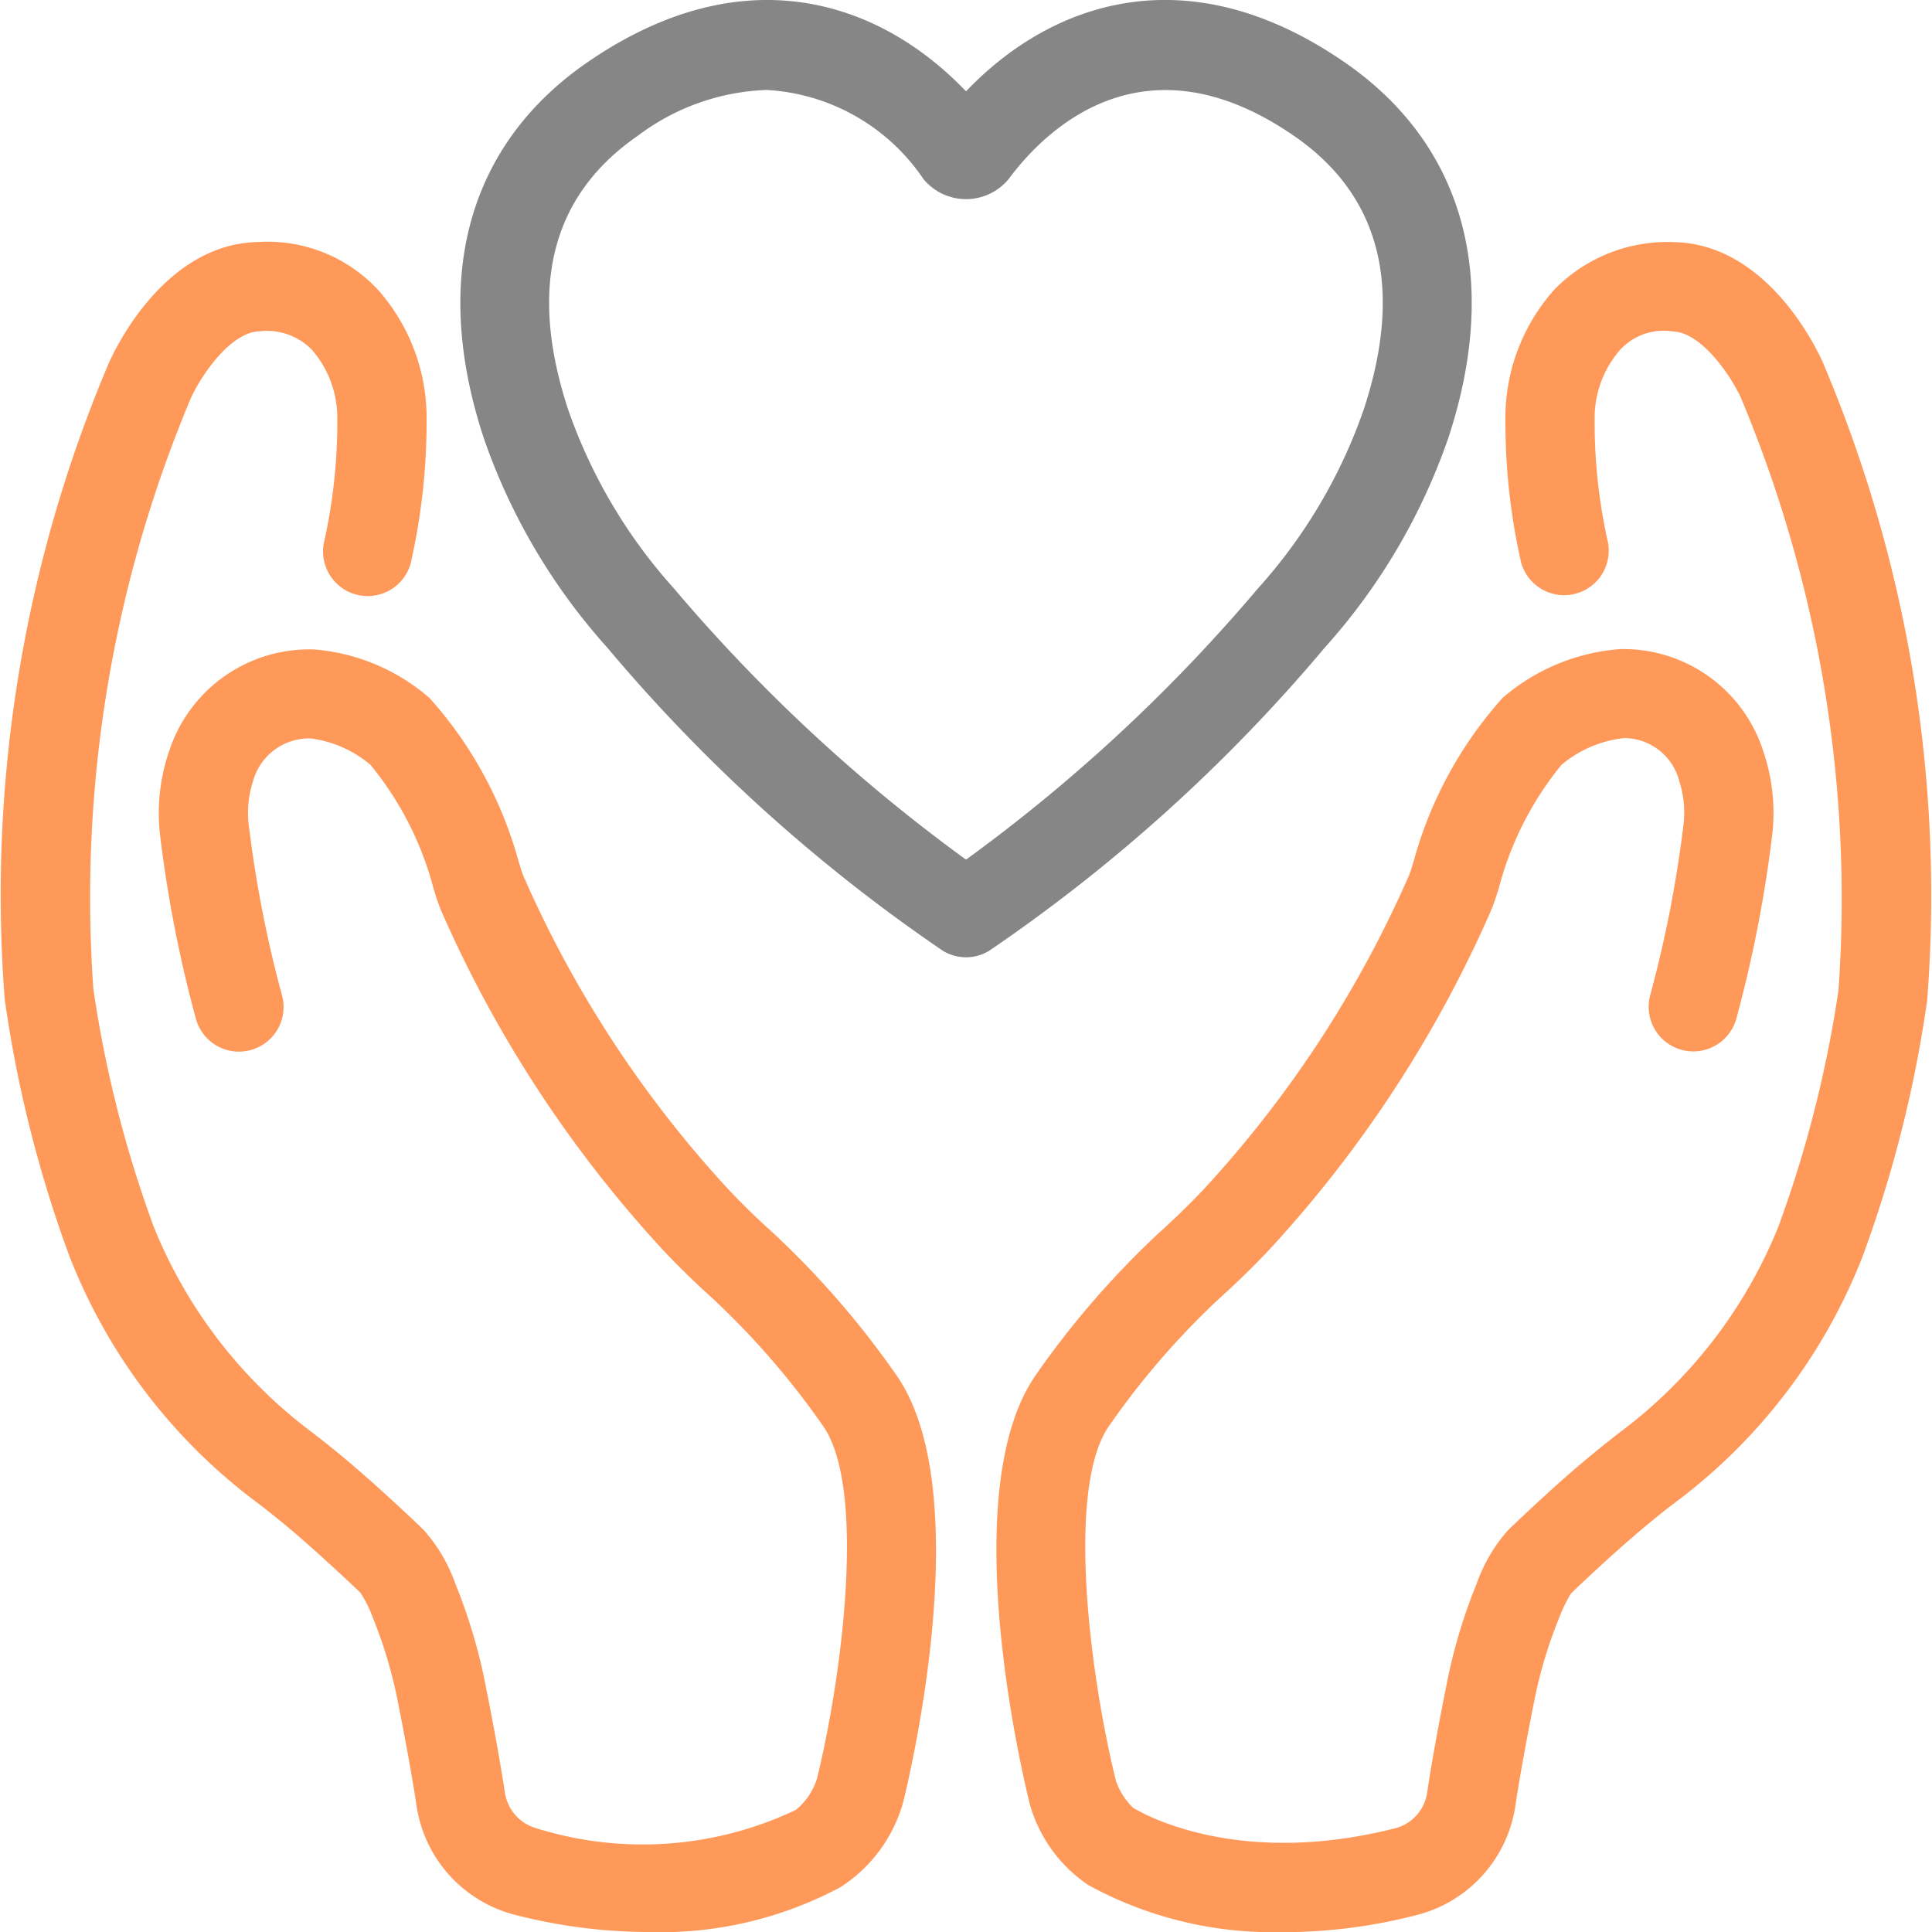 <svg xmlns="http://www.w3.org/2000/svg" width="47.999" height="48" viewBox="0 0 47.999 48"><g transform="translate(-3426 -1744)"><rect width="47.999" height="47.999" transform="translate(3426 1744)" fill="none"/><g transform="translate(3426 1744)"><path d="M36.847,53.754a9.528,9.528,0,0,1-4.863-1.167,3.6,3.6,0,0,1-1.45-1.993c-.213-.855-1.864-7.862.168-10.713a22.057,22.057,0,0,1,3.033-3.494c.467-.422.858-.808,1.2-1.178a28.083,28.083,0,0,0,5.009-7.691,2.271,2.271,0,0,0,.081-.235l.044-.14a10.011,10.011,0,0,1,2.208-4.051A5.039,5.039,0,0,1,45.2,21.88a3.649,3.649,0,0,1,3.549,2.528,4.751,4.751,0,0,1,.219,2.139,32.184,32.184,0,0,1-.881,4.5,1.109,1.109,0,1,1-2.146-.561,29.933,29.933,0,0,0,.822-4.187,2.537,2.537,0,0,0-.1-1.145,1.419,1.419,0,0,0-1.367-1.063,2.9,2.9,0,0,0-1.558.666,8.052,8.052,0,0,0-1.558,3.067l-.037.116a4.522,4.522,0,0,1-.161.45,30.341,30.341,0,0,1-5.414,8.315c-.388.422-.827.855-1.343,1.32a19.765,19.765,0,0,0-2.716,3.14c-1.094,1.533-.483,6.228.16,8.83a1.68,1.68,0,0,0,.427.672c.173.105,2.552,1.527,6.546.5A1.078,1.078,0,0,0,40.4,50.3c.126-.861.334-1.942.482-2.685a13.432,13.432,0,0,1,.748-2.512,3.988,3.988,0,0,1,.773-1.323c.183-.182.539-.514.909-.855.644-.592,1.249-1.1,1.849-1.565a11.96,11.96,0,0,0,3.966-5.13,29.532,29.532,0,0,0,1.494-5.879A32.207,32.207,0,0,0,48.2,15.646c-.231-.517-.97-1.643-1.708-1.659a1.469,1.469,0,0,0-1.291.452,2.573,2.573,0,0,0-.638,1.748,13.515,13.515,0,0,0,.333,3.054,1.108,1.108,0,1,1-2.183.384,15.712,15.712,0,0,1-.367-3.442,4.778,4.778,0,0,1,1.222-3.241,3.924,3.924,0,0,1,2.974-1.172c2.341.051,3.569,2.708,3.7,3.011a33.889,33.889,0,0,1,2.582,15.825,30.922,30.922,0,0,1-1.6,6.352,13.96,13.96,0,0,1-4.712,6.163c-.546.42-1.1.891-1.7,1.438-.345.317-.675.624-.846.795h0a4.006,4.006,0,0,0-.288.6,11.294,11.294,0,0,0-.624,2.1c-.142.713-.34,1.749-.462,2.575a3.3,3.3,0,0,1-2.406,2.691,13.336,13.336,0,0,1-3.34.438Z" transform="translate(-4.945 -5.754)" fill="#ff995a"/><path d="M21.434,53.754a13.443,13.443,0,0,1-3.355-.439,3.3,3.3,0,0,1-2.4-2.689c-.123-.826-.321-1.863-.462-2.576a11.3,11.3,0,0,0-.623-2.1,3.029,3.029,0,0,0-.308-.622c-.151-.149-.481-.456-.825-.77-.6-.552-1.155-1.022-1.7-1.44a13.959,13.959,0,0,1-4.71-6.162,30.923,30.923,0,0,1-1.606-6.385A33.835,33.835,0,0,1,8.021,14.8c.142-.325,1.369-2.982,3.711-3.033a3.752,3.752,0,0,1,2.974,1.172,4.788,4.788,0,0,1,1.221,3.242,15.8,15.8,0,0,1-.367,3.442,1.109,1.109,0,1,1-2.184-.384,13.622,13.622,0,0,0,.333-3.054,2.578,2.578,0,0,0-.638-1.748,1.56,1.56,0,0,0-1.291-.452c-.743.016-1.491,1.161-1.718,1.681A32,32,0,0,0,7.649,30.324a29.3,29.3,0,0,0,1.5,5.909,11.971,11.971,0,0,0,3.963,5.129c.6.459,1.2.972,1.851,1.567.37.339.728.672.91.855a4,4,0,0,1,.771,1.322,13.58,13.58,0,0,1,.748,2.511c.147.742.354,1.822.482,2.684a1.092,1.092,0,0,0,.752.866A8.862,8.862,0,0,0,25.1,50.72a1.614,1.614,0,0,0,.528-.785c.623-2.537,1.233-7.235.142-8.764a19.771,19.771,0,0,0-2.718-3.141c-.519-.469-.958-.9-1.342-1.319a30.348,30.348,0,0,1-5.416-8.321,4.6,4.6,0,0,1-.161-.454l-.033-.106a8.054,8.054,0,0,0-1.566-3.073,2.866,2.866,0,0,0-1.486-.657,1.444,1.444,0,0,0-1.432,1.06,2.566,2.566,0,0,0-.1,1.145,29.917,29.917,0,0,0,.822,4.187,1.108,1.108,0,1,1-2.145.561,31.843,31.843,0,0,1-.881-4.5,4.728,4.728,0,0,1,.219-2.137,3.66,3.66,0,0,1,3.616-2.526,4.977,4.977,0,0,1,2.854,1.206,10.053,10.053,0,0,1,2.212,4.059l.04.125a2.544,2.544,0,0,0,.083.245,28.047,28.047,0,0,0,5.009,7.69c.344.374.724.748,1.2,1.178a22.023,22.023,0,0,1,3.033,3.495c2.035,2.851.384,9.86.187,10.649a3.682,3.682,0,0,1-1.552,2.1A9.473,9.473,0,0,1,21.434,53.754Z" transform="translate(-5.329 -5.754)" fill="#ff995a"/><path d="M29.229,30.126a1.111,1.111,0,0,1-.576-.162,41.068,41.068,0,0,1-8.344-7.54,15.2,15.2,0,0,1-3.066-5.211c-1.3-3.965-.387-7.275,2.578-9.321,3.9-2.687,7.282-1.506,9.408.72,2.129-2.228,5.513-3.408,9.408-.72,2.964,2.045,3.88,5.355,2.578,9.321a15.209,15.209,0,0,1-3.066,5.211,41.075,41.075,0,0,1-8.345,7.54,1.1,1.1,0,0,1-.575.162ZM24.274,8.578a5.628,5.628,0,0,0-3.2,1.139c-2.145,1.48-2.727,3.769-1.73,6.8a13.011,13.011,0,0,0,2.629,4.446A41.361,41.361,0,0,0,29.229,27.7a41.267,41.267,0,0,0,7.25-6.735,12.992,12.992,0,0,0,2.63-4.446c1-3.035.413-5.324-1.731-6.8-3.755-2.59-6.211-.115-7.09,1.072a0,0,0,0,0,0,0,1.371,1.371,0,0,1-2.117,0A5.035,5.035,0,0,0,24.274,8.578Z" transform="translate(-5.229 -6.343)" fill="#868686"/></g></g></svg>